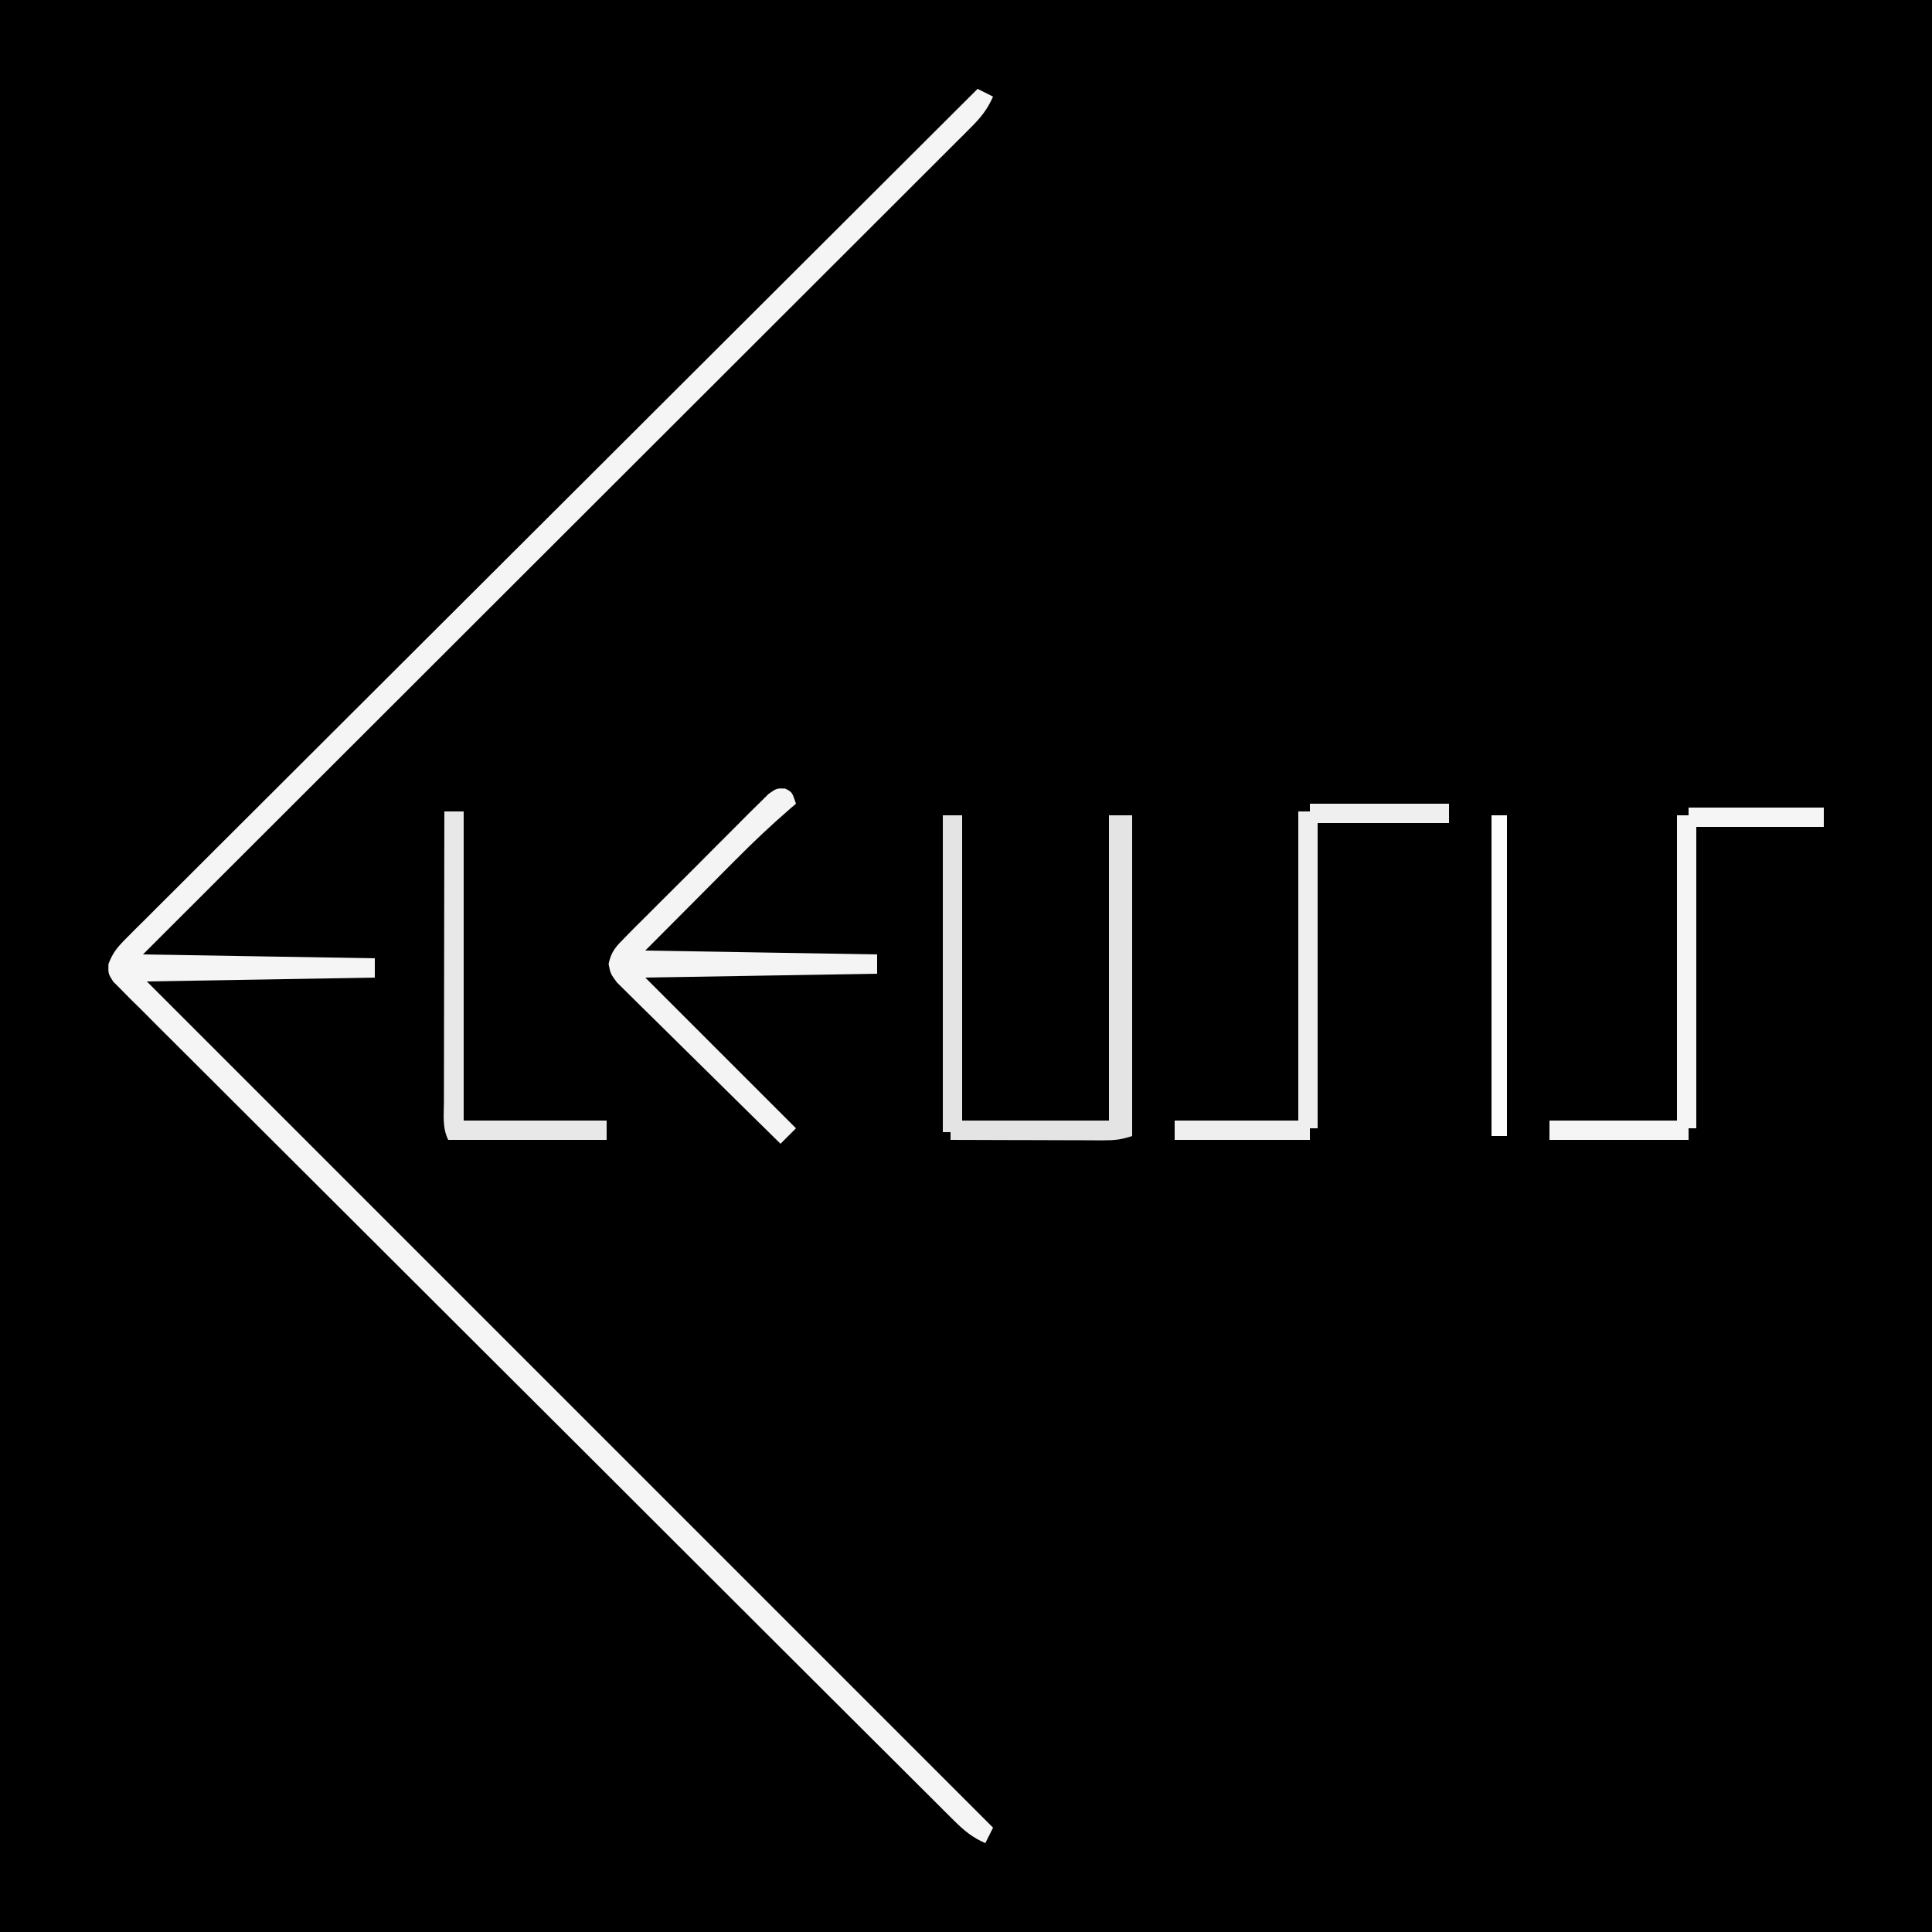 <?xml version="1.0" encoding="UTF-8"?>
<svg version="1.1" xmlns="http://www.w3.org/2000/svg" width="500" height="500">
<rect width="100%" height="100%" fill="#808080" stroke="none"/>
<path d="M0 0 C165 0 330 0 500 0 C500 165 500 330 500 500 C335 500 170 500 0 500 C0 335 0 170 0 0 Z " fill="#000000" transform="translate(0,0)"/>
<path d="M0 0 C1.98 0.99 1.98 0.99 4 2 C2.575 5.243 0.849 7.4 -1.651 9.897 C-2.414 10.664 -3.177 11.431 -3.964 12.222 C-4.806 13.059 -5.649 13.895 -6.517 14.757 C-7.409 15.651 -8.3 16.544 -9.219 17.465 C-11.696 19.946 -14.179 22.421 -16.663 24.895 C-19.34 27.563 -22.011 30.237 -24.683 32.911 C-29.313 37.542 -33.948 42.17 -38.584 46.796 C-45.288 53.483 -51.986 60.176 -58.683 66.871 C-69.548 77.731 -80.418 88.588 -91.291 99.441 C-101.853 109.985 -112.413 120.531 -122.97 131.08 C-123.621 131.73 -124.271 132.38 -124.942 133.05 C-128.206 136.312 -131.47 139.573 -134.734 142.834 C-161.816 169.896 -188.907 196.95 -216 224 C-186.3 224.495 -186.3 224.495 -156 225 C-156 226.65 -156 228.3 -156 230 C-175.47 230.33 -194.94 230.66 -215 231 C-142.73 303.27 -70.46 375.54 4 450 C3.34 451.32 2.68 452.64 2 454 C-1.274 452.565 -3.452 450.802 -5.978 448.285 C-6.763 447.508 -7.548 446.73 -8.358 445.929 C-9.214 445.07 -10.071 444.212 -10.954 443.327 C-11.868 442.418 -12.783 441.51 -13.726 440.573 C-16.266 438.049 -18.799 435.519 -21.332 432.988 C-24.064 430.26 -26.802 427.537 -29.538 424.814 C-35.521 418.859 -41.496 412.896 -47.469 406.932 C-51.196 403.209 -54.926 399.489 -58.655 395.768 C-68.976 385.472 -79.295 375.173 -89.607 364.868 C-90.267 364.209 -90.927 363.549 -91.607 362.87 C-92.268 362.209 -92.93 361.548 -93.611 360.867 C-94.952 359.527 -96.292 358.187 -97.633 356.848 C-98.297 356.183 -98.962 355.519 -99.647 354.834 C-110.433 344.057 -121.232 333.293 -132.036 322.535 C-143.123 311.496 -154.198 300.445 -165.262 289.383 C-171.477 283.17 -177.697 276.962 -183.929 270.766 C-189.233 265.493 -194.527 260.21 -199.807 254.913 C-202.504 252.209 -205.204 249.51 -207.918 246.824 C-210.856 243.916 -213.769 240.987 -216.681 238.054 C-217.549 237.202 -218.417 236.35 -219.311 235.473 C-220.083 234.687 -220.856 233.902 -221.652 233.092 C-222.327 232.418 -223.003 231.743 -223.699 231.049 C-225 229 -225 229 -224.936 226.501 C-223.843 223.579 -222.584 222.087 -220.379 219.886 C-219.596 219.096 -218.814 218.306 -218.008 217.492 C-216.705 216.206 -216.705 216.206 -215.376 214.895 C-214.46 213.976 -213.545 213.057 -212.601 212.11 C-210.059 209.558 -207.504 207.019 -204.946 204.482 C-202.191 201.744 -199.448 198.995 -196.703 196.247 C-191.945 191.487 -187.18 186.735 -182.41 181.987 C-175.514 175.123 -168.628 168.248 -161.746 161.371 C-150.579 150.212 -139.403 139.063 -128.221 127.92 C-117.359 117.094 -106.501 106.264 -95.648 95.428 C-94.645 94.427 -94.645 94.427 -93.621 93.405 C-90.266 90.055 -86.911 86.705 -83.556 83.355 C-55.717 55.557 -27.863 27.774 0 0 Z " fill="#F5F5F5" transform="translate(253,23)"/>
<path d="M0 0 C1.65 0 3.3 0 5 0 C5 26.07 5 52.14 5 79 C17.54 79 30.08 79 43 79 C43 52.93 43 26.86 43 0 C44.98 0 46.96 0 49 0 C49 27.39 49 54.78 49 83 C46.195 83.935 44.518 84.122 41.62 84.114 C40.74 84.113 39.859 84.113 38.952 84.113 C38.005 84.108 37.058 84.103 36.082 84.098 C35.11 84.096 34.137 84.095 33.135 84.093 C30.028 84.088 26.92 84.075 23.812 84.062 C21.706 84.057 19.6 84.053 17.494 84.049 C12.329 84.038 7.165 84.021 2 84 C2 83.34 2 82.68 2 82 C1.34 82 0.68 82 0 82 C0 54.94 0 27.88 0 0 Z " fill="#E4E4E4" transform="translate(244,211)"/>
<path d="M0 0 C1.787 0.922 1.787 0.922 2.787 3.922 C2.053 4.55 2.053 4.55 1.303 5.191 C-3.584 9.412 -8.228 13.803 -12.775 18.387 C-13.376 18.989 -13.978 19.592 -14.597 20.212 C-16.805 22.425 -19.009 24.643 -21.213 26.86 C-26.163 31.83 -31.113 36.801 -36.213 41.922 C-6.513 42.417 -6.513 42.417 23.787 42.922 C23.787 44.572 23.787 46.222 23.787 47.922 C3.987 48.252 -15.813 48.582 -36.213 48.922 C-23.343 61.792 -10.473 74.662 2.787 87.922 C1.467 89.242 0.147 90.562 -1.213 91.922 C-6.964 86.286 -12.702 80.637 -18.423 74.971 C-21.08 72.34 -23.742 69.714 -26.414 67.098 C-28.992 64.574 -31.559 62.038 -34.117 59.493 C-35.095 58.524 -36.077 57.559 -37.064 56.599 C-38.445 55.254 -39.81 53.892 -41.174 52.529 C-41.955 51.758 -42.737 50.988 -43.542 50.194 C-45.213 47.922 -45.213 47.922 -45.708 45.417 C-45.048 42.091 -43.713 40.789 -41.329 38.391 C-40.481 37.528 -39.633 36.664 -38.759 35.774 C-37.831 34.856 -36.903 33.938 -35.947 32.992 C-34.992 32.034 -34.037 31.075 -33.083 30.115 C-31.084 28.108 -29.076 26.11 -27.061 24.118 C-24.477 21.563 -21.916 18.985 -19.361 16.4 C-17.395 14.417 -15.417 12.445 -13.436 10.476 C-12.024 9.07 -10.623 7.653 -9.222 6.237 C-8.361 5.392 -7.501 4.547 -6.614 3.677 C-5.859 2.926 -5.104 2.174 -4.326 1.401 C-2.213 -0.078 -2.213 -0.078 0 0 Z " fill="#F4F4F4" transform="translate(203.213,204.078)"/>
<path d="M0 0 C11.88 0 23.76 0 36 0 C36 1.65 36 3.3 36 5 C24.78 5 13.56 5 2 5 C2 31.07 2 57.14 2 84 C1.34 84 0.68 84 0 84 C0 84.99 0 85.98 0 87 C-11.55 87 -23.1 87 -35 87 C-35 85.35 -35 83.7 -35 82 C-24.44 82 -13.88 82 -3 82 C-3 55.6 -3 29.2 -3 2 C-2.01 2 -1.02 2 0 2 C0 1.34 0 0.68 0 0 Z " fill="#EFEFEF" transform="translate(339,208)"/>
<path d="M0 0 C11.55 0 23.1 0 35 0 C35 1.65 35 3.3 35 5 C24.11 5 13.22 5 2 5 C2 30.74 2 56.48 2 83 C1.34 83 0.68 83 0 83 C0 83.99 0 84.98 0 86 C-11.88 86 -23.76 86 -36 86 C-36 84.35 -36 82.7 -36 81 C-25.11 81 -14.22 81 -3 81 C-3 54.93 -3 28.86 -3 2 C-2.01 2 -1.02 2 0 2 C0 1.34 0 0.68 0 0 Z " fill="#F5F5F5" transform="translate(437,209)"/>
<path d="M0 0 C1.65 0 3.3 0 5 0 C5 26.4 5 52.8 5 80 C17.21 80 29.42 80 42 80 C42 81.65 42 83.3 42 85 C28.47 85 14.94 85 1 85 C-0.559 81.882 -0.13 78.575 -0.114 75.154 C-0.114 74.344 -0.114 73.534 -0.114 72.7 C-0.113 70.016 -0.105 67.332 -0.098 64.648 C-0.096 62.79 -0.094 60.932 -0.093 59.074 C-0.09 54.179 -0.08 49.283 -0.069 44.387 C-0.058 39.393 -0.054 34.4 -0.049 29.406 C-0.038 19.604 -0.021 9.802 0 0 Z " fill="#E8E8E8" transform="translate(115,210)"/>
<path d="M0 0 C1.32 0 2.64 0 4 0 C4 27.39 4 54.78 4 83 C2.68 83 1.36 83 0 83 C0 55.61 0 28.22 0 0 Z " fill="#FEFEFE" transform="translate(386,211)"/>
</svg>
